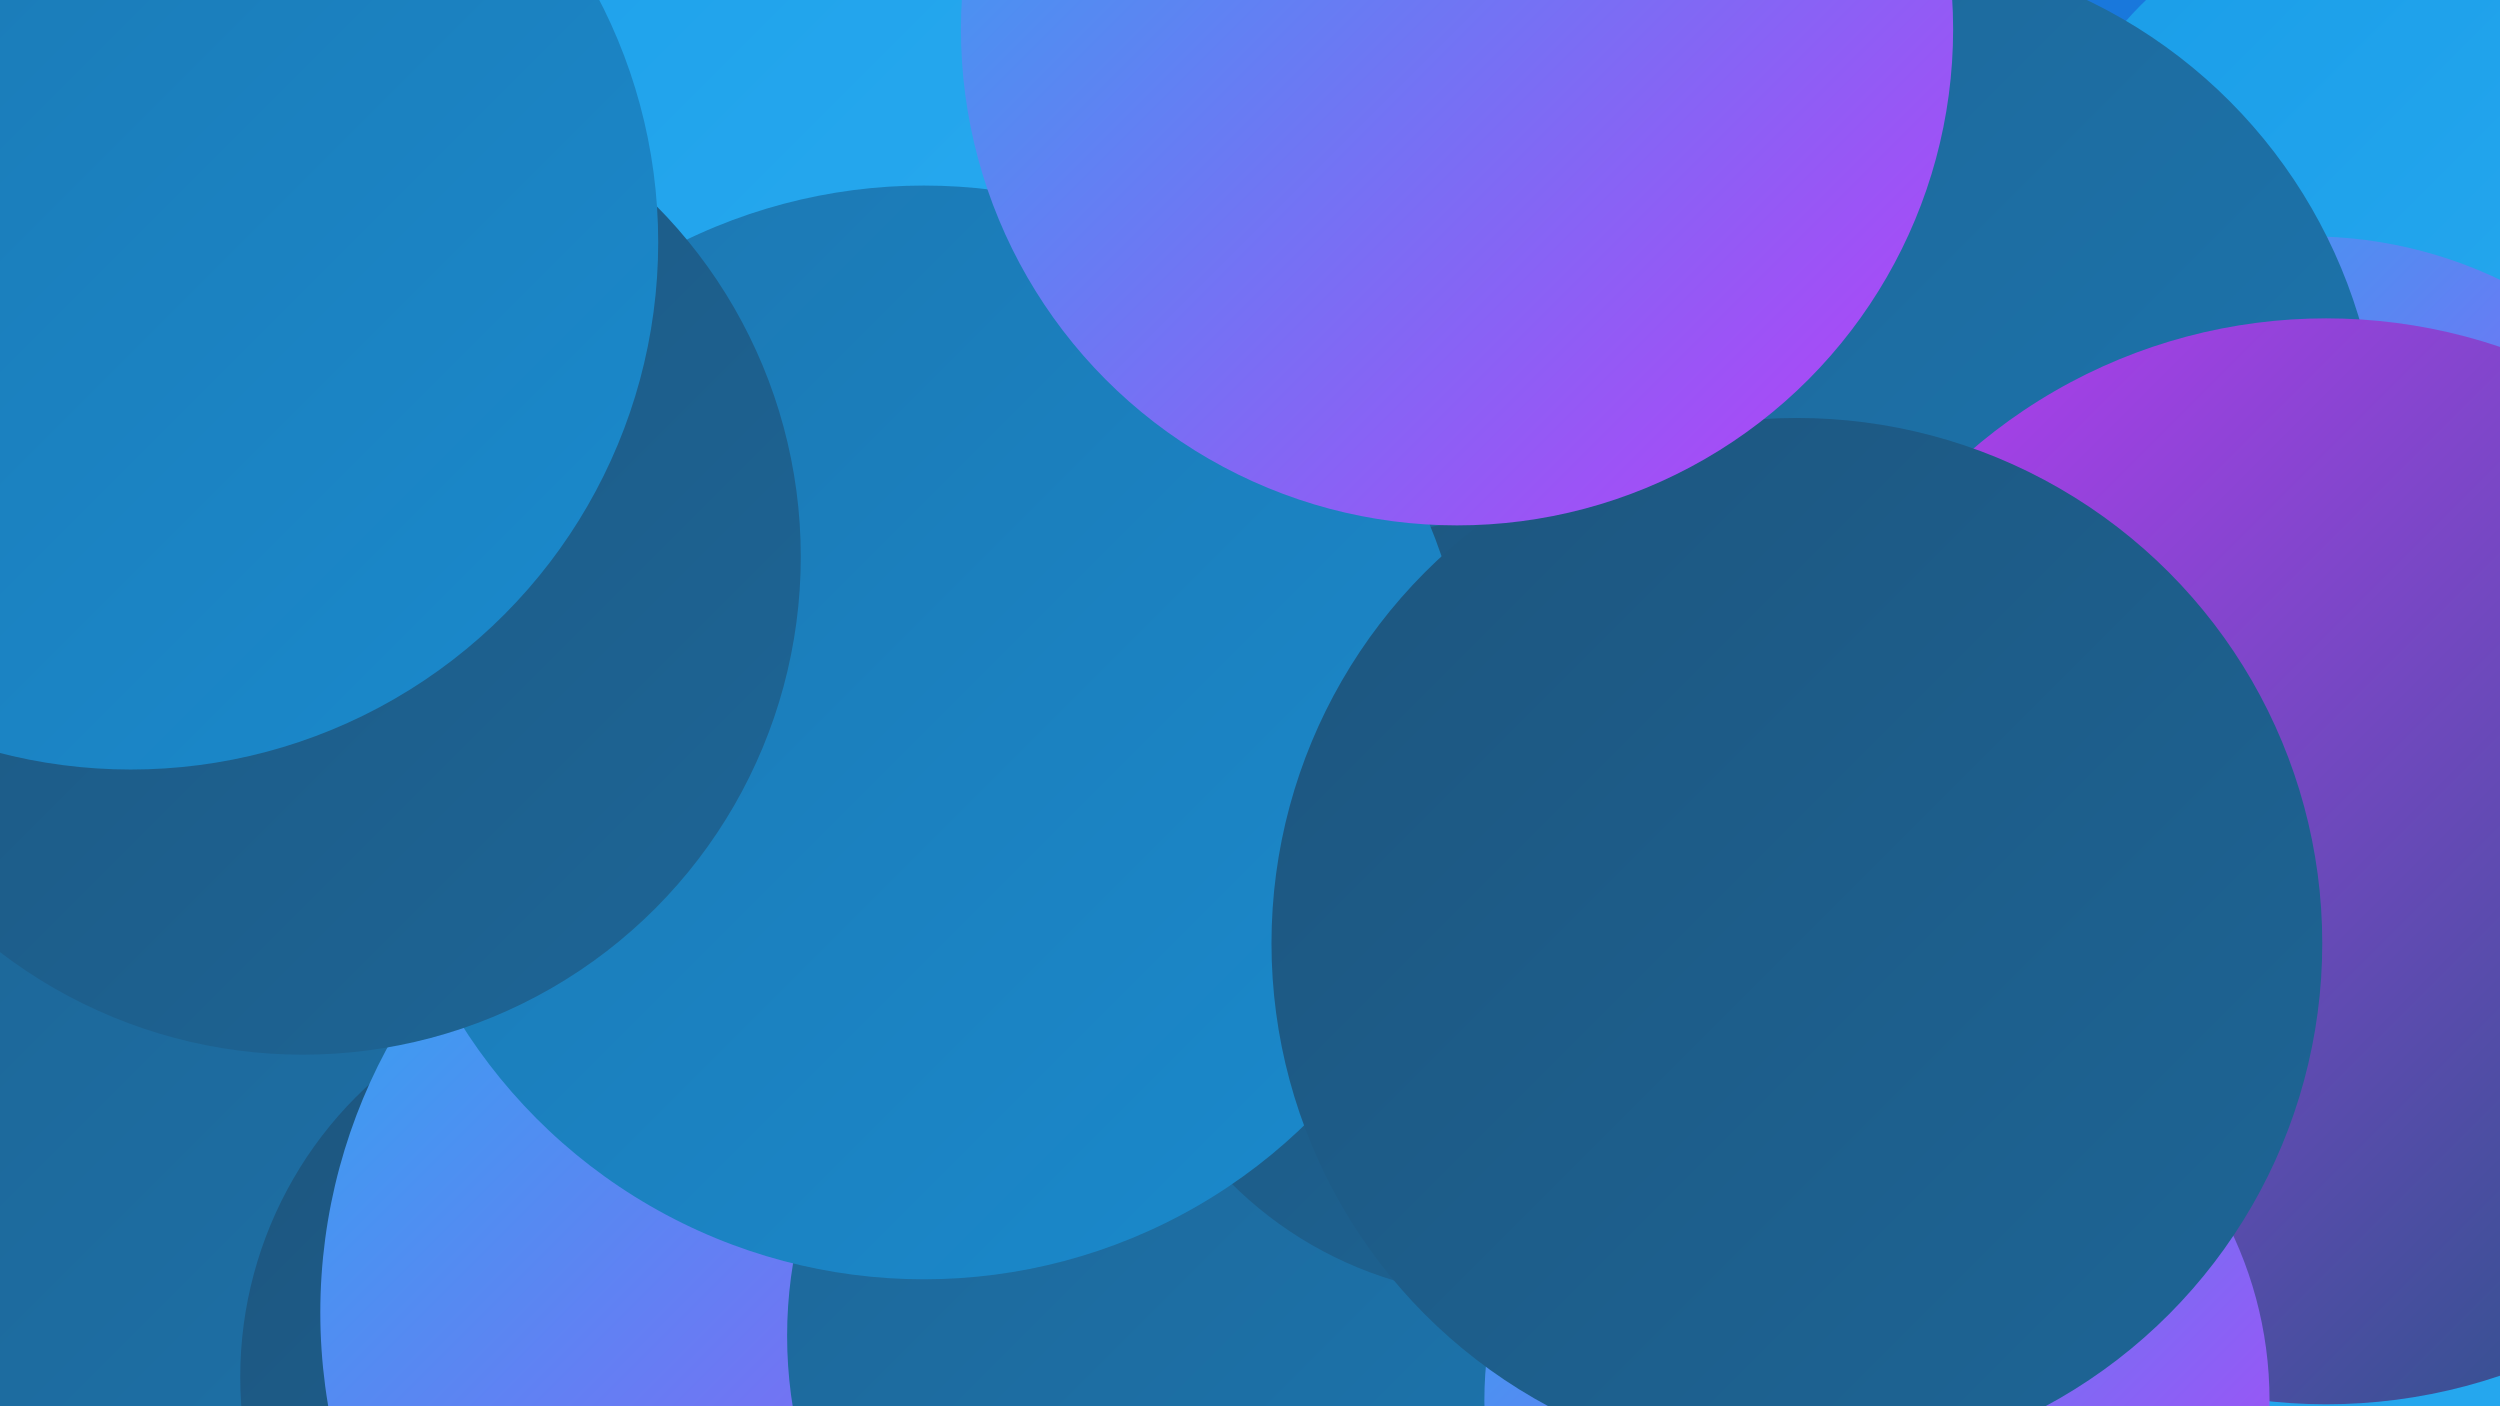 <?xml version="1.0" encoding="UTF-8"?><svg width="1280" height="720" xmlns="http://www.w3.org/2000/svg"><defs><linearGradient id="grad0" x1="0%" y1="0%" x2="100%" y2="100%"><stop offset="0%" style="stop-color:#1d557e;stop-opacity:1" /><stop offset="100%" style="stop-color:#1d6697;stop-opacity:1" /></linearGradient><linearGradient id="grad1" x1="0%" y1="0%" x2="100%" y2="100%"><stop offset="0%" style="stop-color:#1d6697;stop-opacity:1" /><stop offset="100%" style="stop-color:#1c77b1;stop-opacity:1" /></linearGradient><linearGradient id="grad2" x1="0%" y1="0%" x2="100%" y2="100%"><stop offset="0%" style="stop-color:#1c77b1;stop-opacity:1" /><stop offset="100%" style="stop-color:#1a8acd;stop-opacity:1" /></linearGradient><linearGradient id="grad3" x1="0%" y1="0%" x2="100%" y2="100%"><stop offset="0%" style="stop-color:#1a8acd;stop-opacity:1" /><stop offset="100%" style="stop-color:#199de8;stop-opacity:1" /></linearGradient><linearGradient id="grad4" x1="0%" y1="0%" x2="100%" y2="100%"><stop offset="0%" style="stop-color:#199de8;stop-opacity:1" /><stop offset="100%" style="stop-color:#2aabf0;stop-opacity:1" /></linearGradient><linearGradient id="grad5" x1="0%" y1="0%" x2="100%" y2="100%"><stop offset="0%" style="stop-color:#2aabf0;stop-opacity:1" /><stop offset="100%" style="stop-color:#b93df7;stop-opacity:1" /></linearGradient><linearGradient id="grad6" x1="0%" y1="0%" x2="100%" y2="100%"><stop offset="0%" style="stop-color:#b93df7;stop-opacity:1" /><stop offset="100%" style="stop-color:#1d557e;stop-opacity:1" /></linearGradient></defs><rect width="1280" height="720" fill="#1978dc" /><circle cx="136" cy="652" r="206" fill="url(#grad3)" /><circle cx="181" cy="704" r="283" fill="url(#grad1)" /><circle cx="439" cy="19" r="192" fill="url(#grad2)" /><circle cx="326" cy="705" r="203" fill="url(#grad0)" /><circle cx="301" cy="65" r="266" fill="url(#grad4)" /><circle cx="1230" cy="136" r="189" fill="url(#grad4)" /><circle cx="1182" cy="348" r="227" fill="url(#grad5)" /><circle cx="954" cy="239" r="265" fill="url(#grad1)" /><circle cx="1263" cy="696" r="203" fill="url(#grad5)" /><circle cx="449" cy="672" r="285" fill="url(#grad5)" /><circle cx="631" cy="684" r="228" fill="url(#grad1)" /><circle cx="1210" cy="564" r="244" fill="url(#grad4)" /><circle cx="771" cy="465" r="199" fill="url(#grad0)" /><circle cx="1191" cy="441" r="278" fill="url(#grad6)" /><circle cx="961" cy="717" r="201" fill="url(#grad5)" /><circle cx="473" cy="375" r="280" fill="url(#grad2)" /><circle cx="920" cy="483" r="269" fill="url(#grad0)" /><circle cx="746" cy="15" r="254" fill="url(#grad5)" /><circle cx="155" cy="285" r="255" fill="url(#grad0)" /><circle cx="67" cy="124" r="270" fill="url(#grad2)" /></svg>